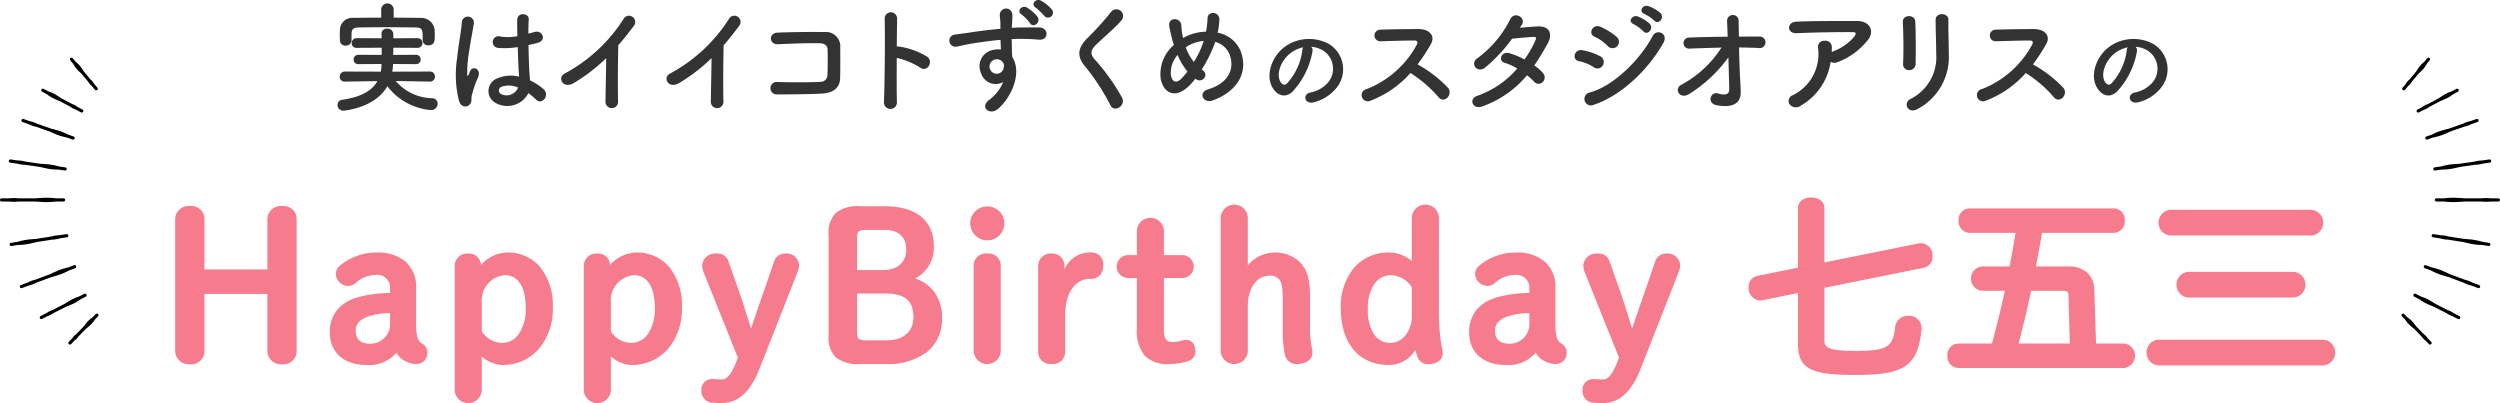 <svg xmlns="http://www.w3.org/2000/svg" width="345" height="55.627" viewBox="0 0 345 55.627"><g transform="translate(-12.088 -802.468)"><g transform="translate(36.546 830.001)"><path d="M40.428,843.235v8.122a1.528,1.528,0,0,1-1.707,1.57,1.573,1.573,0,0,1-1.762-1.57V833.24a1.573,1.573,0,0,1,1.762-1.57,1.528,1.528,0,0,1,1.707,1.57v7.187H49.68V833.24a1.573,1.573,0,0,1,1.762-1.57,1.528,1.528,0,0,1,1.707,1.57v18.117a1.528,1.528,0,0,1-1.707,1.57,1.573,1.573,0,0,1-1.762-1.57v-8.122Z" transform="translate(-36.959 -830.486)" fill="#f67b8c"/><path d="M51.442,853.211a1.852,1.852,0,0,1-2.046-1.854v-7.839H40.712v7.839a1.8,1.8,0,0,1-1.991,1.854,1.852,1.852,0,0,1-2.046-1.854V833.24a1.852,1.852,0,0,1,2.046-1.853,1.8,1.8,0,0,1,1.991,1.853v6.9H49.4v-6.9a1.852,1.852,0,0,1,2.046-1.853,1.8,1.8,0,0,1,1.991,1.853v18.117A1.8,1.8,0,0,1,51.442,853.211Zm-11.3-10.259h9.819v8.405a1.3,1.3,0,0,0,1.479,1.287,1.25,1.25,0,0,0,1.424-1.287V833.24a1.249,1.249,0,0,0-1.424-1.286c-.715,0-1.479.338-1.479,1.286v7.47H40.145v-7.47a1.249,1.249,0,0,0-1.424-1.286c-.715,0-1.479.338-1.479,1.286v18.117a1.3,1.3,0,0,0,1.479,1.287,1.25,1.25,0,0,0,1.424-1.287Z" transform="translate(-36.959 -830.486)" fill="#f67b8c"/><path d="M66.975,842.875a2.05,2.05,0,0,0-2.285-2.148,4.356,4.356,0,0,0-2.974,1.211,1.278,1.278,0,0,1-.771.3,1.454,1.454,0,0,1-1.459-1.377,1.194,1.194,0,0,1,.358-.826,7.532,7.532,0,0,1,4.956-1.845c3.277,0,5.2,1.6,5.2,4.654v5.01c0,1.9.33,2.452.964,2.865a1.039,1.039,0,0,1,.578.964,1.2,1.2,0,0,1-1.184,1.322,2.872,2.872,0,0,1-1.267-.275,2.6,2.6,0,0,1-1.459-1.542,4.592,4.592,0,0,1-4.185,1.954c-3.056,0-4.791-1.68-4.791-4.212,0-2.506,1.487-3.993,3.772-4.6a16.906,16.906,0,0,1,4.543-.551Zm0,3.111a10.058,10.058,0,0,0-3.5.523,2.326,2.326,0,0,0-1.817,2.175c0,1.267.661,2.093,2.313,2.093a2.977,2.977,0,0,0,3-3.084Z" transform="translate(-37.319 -830.594)" fill="#f67b8c"/><path d="M64.8,837.91a5.926,5.926,0,0,1,4.018,1.251,4.66,4.66,0,0,1,1.47,3.686v5.01c0,1.929.362,2.319.835,2.627a1.32,1.32,0,0,1,.707,1.2,1.474,1.474,0,0,1-1.467,1.605,3.176,3.176,0,0,1-1.393-.305,2.866,2.866,0,0,1-1.394-1.253,4.955,4.955,0,0,1-4.124,1.7c-3.13,0-5.075-1.722-5.075-4.5a4.736,4.736,0,0,1,1.1-3.2,5.6,5.6,0,0,1,2.885-1.675,16.729,16.729,0,0,1,4.332-.559v-.627a1.763,1.763,0,0,0-2-1.864,4.08,4.08,0,0,0-2.787,1.141l-.017.013a1.575,1.575,0,0,1-.941.36,1.726,1.726,0,0,1-1.743-1.66,1.471,1.471,0,0,1,.441-1.026A7.808,7.808,0,0,1,64.8,837.91Zm5.562,14.814a.915.915,0,0,0,.9-1.038c0-.331-.1-.494-.452-.728-.706-.46-1.09-1.092-1.09-3.1v-5.01c0-2.818-1.748-4.37-4.921-4.37a7.2,7.2,0,0,0-4.759,1.765.911.911,0,0,0-.272.623,1.167,1.167,0,0,0,1.176,1.093.976.976,0,0,0,.593-.24,4.611,4.611,0,0,1,3.152-1.274,2.322,2.322,0,0,1,2.569,2.431v1.192h-.283a16.486,16.486,0,0,0-4.47.541,4.28,4.28,0,0,0-3.562,4.324c0,2.46,1.685,3.928,4.508,3.928a4.335,4.335,0,0,0,3.954-1.835l.3-.427.191.487a2.31,2.31,0,0,0,1.318,1.39A2.6,2.6,0,0,0,70.361,852.724ZM66.975,845.7h.283v1.991a3.254,3.254,0,0,1-3.285,3.367A2.722,2.722,0,0,1,62,850.408a2.316,2.316,0,0,1-.622-1.724,2.584,2.584,0,0,1,2.005-2.442A10.5,10.5,0,0,1,66.975,845.7Zm-3,4.791a2.7,2.7,0,0,0,2.718-2.8v-1.422a9.3,9.3,0,0,0-3.118.5c-1.081.388-1.629,1.03-1.629,1.908C61.944,849.9,62.608,850.494,63.973,850.494Z" transform="translate(-37.319 -830.594)" fill="#f67b8c"/><path d="M76.187,839.736a1.438,1.438,0,0,1,1.57-1.4,1.382,1.382,0,0,1,1.487,1.4v.743a4.757,4.757,0,0,1,3.882-2.286c3.552,0,6.03,2.643,6.03,7.269,0,4.791-2.891,7.681-6.691,7.681a4.5,4.5,0,0,1-3.111-1.568v5.4a1.386,1.386,0,0,1-1.57,1.432c-.991,0-1.6-.523-1.6-1.432Zm3.167,9.114a3.66,3.66,0,0,0,3.084,1.817c2.01,0,3.552-1.872,3.552-5.094,0-3.194-1.267-4.819-3.139-4.819a3.732,3.732,0,0,0-3.5,4.02Z" transform="translate(-37.61 -830.594)" fill="#f67b8c"/><path d="M83.126,837.91a5.811,5.811,0,0,1,4.562,2,8.394,8.394,0,0,1,1.751,5.554,8.493,8.493,0,0,1-1.994,5.828,6.615,6.615,0,0,1-4.98,2.137,4.63,4.63,0,0,1-2.828-1.167v4.712a1.873,1.873,0,0,1-3.733,0V839.736a1.718,1.718,0,0,1,1.853-1.688,1.655,1.655,0,0,1,1.767,1.58A4.988,4.988,0,0,1,83.126,837.91Zm-.661,14.951c3.833,0,6.408-2.973,6.408-7.4,0-4.309-2.2-6.986-5.747-6.986a4.478,4.478,0,0,0-3.641,2.15l-.525.858v-1.749a1.1,1.1,0,0,0-1.2-1.121,1.159,1.159,0,0,0-1.286,1.121v17.237c0,1,.823,1.148,1.314,1.148.817,0,1.286-.419,1.286-1.148V850.8l.5.589A4.219,4.219,0,0,0,82.465,852.861Zm.385-12.39c2.143,0,3.422,1.907,3.422,5.1,0,3.216-1.541,5.377-3.835,5.377a3.962,3.962,0,0,1-3.328-1.957l-.039-.067v-4.153A4.024,4.024,0,0,1,82.85,840.471Zm-.413,9.913a2.781,2.781,0,0,0,2.3-1.223,6.068,6.068,0,0,0,.968-3.588c0-2.882-1.041-4.535-2.856-4.535a3.467,3.467,0,0,0-3.214,3.737v4A3.382,3.382,0,0,0,82.437,850.384Z" transform="translate(-37.61 -830.594)" fill="#f67b8c"/><path d="M94.3,839.736a1.438,1.438,0,0,1,1.57-1.4,1.382,1.382,0,0,1,1.487,1.4v.743a4.757,4.757,0,0,1,3.882-2.286c3.552,0,6.03,2.643,6.03,7.269,0,4.791-2.891,7.681-6.691,7.681a4.5,4.5,0,0,1-3.111-1.568v5.4A1.386,1.386,0,0,1,95.9,858.4c-.991,0-1.6-.523-1.6-1.432Zm3.167,9.114a3.66,3.66,0,0,0,3.084,1.817c2.01,0,3.552-1.872,3.552-5.094,0-3.194-1.267-4.819-3.139-4.819a3.732,3.732,0,0,0-3.5,4.02Z" transform="translate(-37.911 -830.594)" fill="#f67b8c"/><path d="M101.242,837.91a5.811,5.811,0,0,1,4.562,2,8.394,8.394,0,0,1,1.751,5.554,8.493,8.493,0,0,1-1.994,5.828,6.615,6.615,0,0,1-4.98,2.137,4.63,4.63,0,0,1-2.828-1.167v4.712a1.873,1.873,0,0,1-3.733,0V839.736a1.718,1.718,0,0,1,1.853-1.688,1.655,1.655,0,0,1,1.767,1.58A4.988,4.988,0,0,1,101.242,837.91Zm-.661,14.951c3.833,0,6.408-2.973,6.408-7.4,0-4.309-2.2-6.986-5.747-6.986a4.478,4.478,0,0,0-3.641,2.15l-.525.858v-1.749a1.1,1.1,0,0,0-1.2-1.121,1.159,1.159,0,0,0-1.286,1.121v17.237c0,1,.823,1.148,1.314,1.148.817,0,1.286-.419,1.286-1.148V850.8l.5.589A4.219,4.219,0,0,0,100.581,852.861Zm.385-12.39c2.143,0,3.422,1.907,3.422,5.1,0,3.216-1.541,5.377-3.835,5.377a3.962,3.962,0,0,1-3.328-1.957l-.039-.067v-4.153A4.024,4.024,0,0,1,100.967,840.471Zm-.413,9.913a2.781,2.781,0,0,0,2.3-1.223,6.068,6.068,0,0,0,.968-3.588c0-2.882-1.041-4.535-2.856-4.535a3.467,3.467,0,0,0-3.214,3.737v4A3.382,3.382,0,0,0,100.553,850.384Z" transform="translate(-37.911 -830.594)" fill="#f67b8c"/><path d="M111.153,840.7a2.844,2.844,0,0,1-.248-1.019c0-.771.743-1.349,1.735-1.349a1.3,1.3,0,0,1,1.377.991l1.377,3.882c.687,1.983,1.267,3.882,1.872,5.838h.193c.661-2.038,1.349-3.965,2.064-6.03l1.267-3.69a1.28,1.28,0,0,1,1.294-.991c.992,0,1.626.578,1.626,1.322a1.838,1.838,0,0,1-.138.716l-5.26,13.382c-1.293,3.3-2.863,4.653-5.093,4.653-.413,0-.854-.028-1.239-.056a1.326,1.326,0,0,1-1.185-1.458,1.173,1.173,0,0,1,1.185-1.239c.358,0,.743.055,1.267.055.854,0,1.541-.468,2.478-2.919l.138-.358Z" transform="translate(-38.185 -830.597)" fill="#f67b8c"/><path d="M112.64,838.051a1.578,1.578,0,0,1,1.645,1.183l1.376,3.88c.619,1.785,1.139,3.467,1.69,5.248l.016.053c.442-1.342.893-2.634,1.367-3.993.172-.494.346-.992.521-1.5l1.266-3.687a1.564,1.564,0,0,1,1.563-1.185,1.718,1.718,0,0,1,1.909,1.605,2.114,2.114,0,0,1-.154.812l0,.008-5.26,13.382c-1.308,3.342-2.96,4.833-5.357,4.833-.436,0-.9-.03-1.26-.057h-.014a1.612,1.612,0,0,1-1.433-1.74,1.463,1.463,0,0,1,1.468-1.523c.172,0,.347.012.532.024.214.014.457.031.734.031.615,0,1.247-.209,2.213-2.737l.1-.255-4.667-11.627a3.081,3.081,0,0,1-.268-1.124A1.815,1.815,0,0,1,112.64,838.051Zm5.025,11.278h-.608l-.248-.8c-.549-1.776-1.068-3.453-1.683-5.228l-1.378-3.886a1.02,1.02,0,0,0-1.108-.8c-.827,0-1.451.458-1.451,1.066a2.6,2.6,0,0,0,.228.913l4.75,11.833-.178.462c-.875,2.289-1.593,3.1-2.743,3.1-.3,0-.549-.017-.772-.032-.183-.012-.342-.023-.494-.023a.889.889,0,0,0-.9.956,1.037,1.037,0,0,0,.93,1.176c.347.026.8.055,1.211.055,2.158,0,3.6-1.338,4.829-4.473l5.259-13.379a1.545,1.545,0,0,0,.119-.616c0-.611-.552-1.038-1.342-1.038a1,1,0,0,0-1.024.794l0,.006-1.267,3.69c-.176.508-.35,1.006-.522,1.5-.536,1.538-1.043,2.991-1.541,4.526Z" transform="translate(-38.185 -830.597)" fill="#f67b8c"/><path d="M132.788,852.9c-3.194,0-4.13-1.074-4.13-3.717V835.415c0-2.643.964-3.717,4.13-3.717h3.3c4.378,0,6.526,1.983,6.526,5.287a4.548,4.548,0,0,1-3.111,4.461,5.1,5.1,0,0,1,4.24,5.452c0,3.69-2.7,6-7.407,6Zm3.167-12.391c2.065,0,3.414-1.212,3.414-3.085,0-1.982-1.212-3.028-3.3-3.028h-2.506c-1.267,0-1.542.358-1.542,1.459v4.653Zm.413,9.692c2.561,0,3.993-1.377,3.993-3.469,0-2.451-1.322-3.552-4.075-3.552h-4.268v5.562c0,1.1.275,1.459,1.542,1.459Z" transform="translate(-38.481 -830.486)" fill="#f67b8c"/><path d="M136.34,853.183h-3.552a4.886,4.886,0,0,1-3.458-.945,3.937,3.937,0,0,1-.956-3.056V835.415a3.92,3.92,0,0,1,.967-3.056,4.879,4.879,0,0,1,3.447-.944h3.3c4.391,0,6.809,1.978,6.809,5.57a4.947,4.947,0,0,1-.875,2.921,4.869,4.869,0,0,1-1.7,1.479,5.4,5.4,0,0,1,2.5,1.679,5.911,5.911,0,0,1,1.2,3.834,5.738,5.738,0,0,1-2.041,4.6A8.8,8.8,0,0,1,136.34,853.183Zm-3.552-21.2a4.4,4.4,0,0,0-3.058.79,3.428,3.428,0,0,0-.788,2.643v13.768c0,2.6.935,3.434,3.847,3.434h3.552c4.461,0,7.124-2.138,7.124-5.719a4.841,4.841,0,0,0-4.021-5.176l-.907-.21.87-.331a4.262,4.262,0,0,0,2.929-4.2,4.532,4.532,0,0,0-1.52-3.665,7.229,7.229,0,0,0-4.723-1.338Zm3.58,18.5h-2.809a1.936,1.936,0,0,1-1.446-.4,1.84,1.84,0,0,1-.379-1.343V842.9h4.551c2.933,0,4.359,1.255,4.359,3.835C140.644,849.047,139.005,850.485,136.368,850.485Zm-4.067-7.021v5.279c0,.939.148,1.176,1.258,1.176h2.809c2.323,0,3.709-1.191,3.709-3.186,0-2.26-1.169-3.269-3.792-3.269Zm3.654-2.671h-4.221v-4.937a1.84,1.84,0,0,1,.379-1.343,1.936,1.936,0,0,1,1.446-.4h2.506c2.28,0,3.588,1.207,3.588,3.311a3.2,3.2,0,0,1-1.026,2.455A3.905,3.905,0,0,1,135.955,840.793Zm-3.654-.567h3.654c1.9,0,3.131-1.1,3.131-2.8,0-2.268-1.643-2.744-3.021-2.744h-2.506c-1.11,0-1.258.236-1.258,1.176Z" transform="translate(-38.481 -830.486)" fill="#f67b8c"/><path d="M152.668,833.764a2.066,2.066,0,0,1-4.13,0,2.065,2.065,0,0,1,4.13,0Zm-3.662,5.893c0-.909.606-1.432,1.6-1.432a1.386,1.386,0,0,1,1.57,1.432v11.813a1.386,1.386,0,0,1-1.57,1.432c-.991,0-1.6-.523-1.6-1.432Z" transform="translate(-38.811 -830.487)" fill="#f67b8c"/><path d="M150.6,831.443a2.349,2.349,0,0,1,1.666.677,2.349,2.349,0,1,1-3.331,0A2.349,2.349,0,0,1,150.6,831.443Zm0,4.048a1.741,1.741,0,1,0-1.782-1.727A1.736,1.736,0,0,0,150.6,835.49Zm0,2.451a1.659,1.659,0,0,1,1.853,1.715v11.813a1.873,1.873,0,0,1-3.733,0V839.656A1.673,1.673,0,0,1,150.6,837.941Zm0,14.676c.817,0,1.286-.419,1.286-1.148V839.656c0-.73-.469-1.148-1.286-1.148-.491,0-1.314.149-1.314,1.148v11.813C149.29,852.468,150.113,852.617,150.6,852.617Z" transform="translate(-38.811 -830.487)" fill="#f67b8c"/><path d="M161.225,851.576a1.4,1.4,0,0,1-1.569,1.432c-.991,0-1.6-.523-1.6-1.432v-11.84a1.438,1.438,0,0,1,1.57-1.4,1.382,1.382,0,0,1,1.487,1.4v2.12c.633-2.423,1.927-3.662,3.8-3.662,1.156,0,1.542.551,1.542,1.542a1.373,1.373,0,0,1-1.542,1.514c-1.983,0-3.69,1.845-3.69,5.287Z" transform="translate(-38.969 -830.594)" fill="#f67b8c"/><path d="M159.655,853.291a1.673,1.673,0,0,1-1.881-1.715v-11.84a1.718,1.718,0,0,1,1.853-1.688,1.656,1.656,0,0,1,1.77,1.688v.521a3.772,3.772,0,0,1,3.516-2.346,1.6,1.6,0,0,1,1.825,1.826,1.649,1.649,0,0,1-1.825,1.8c-1.7,0-3.406,1.547-3.406,5v5.039A1.675,1.675,0,0,1,159.655,853.291Zm-.028-14.676a1.159,1.159,0,0,0-1.286,1.121v11.84c0,1,.823,1.148,1.314,1.148.805,0,1.286-.429,1.286-1.148v-5.039a6.761,6.761,0,0,1,1.159-4.105,3.493,3.493,0,0,1,2.814-1.465,1.094,1.094,0,0,0,1.259-1.231c0-.918-.341-1.259-1.259-1.259-1.741,0-2.927,1.161-3.526,3.451l-.558,2.134v-4.326A1.1,1.1,0,0,0,159.628,838.615Z" transform="translate(-38.969 -830.594)" fill="#f67b8c"/><path d="M175.038,848.6c0,1.349.578,1.872,1.487,1.872a4.148,4.148,0,0,0,1.019-.138,3.76,3.76,0,0,1,.881-.165c.523,0,.964.468.964,1.293a1.053,1.053,0,0,1-.717,1.047,7.958,7.958,0,0,1-2.587.413c-2.891,0-4.213-1.239-4.213-4.571v-7.3h-1.4a1.3,1.3,0,1,1,0-2.588h1.4v-3.717c0-.909.606-1.432,1.6-1.432a1.4,1.4,0,0,1,1.57,1.432v3.717h2.726a1.3,1.3,0,1,1,0,2.588h-2.726Z" transform="translate(-39.152 -830.513)" fill="#f67b8c"/><path d="M176.084,853.21a4.409,4.409,0,0,1-3.4-1.124,5.237,5.237,0,0,1-1.1-3.73v-7.013h-1.121a1.58,1.58,0,1,1,0-3.155h1.121v-3.434a1.873,1.873,0,0,1,3.733,0v3.434h2.443a1.58,1.58,0,1,1,0,3.155h-2.443V848.6c0,1.408.643,1.589,1.2,1.589a3.894,3.894,0,0,0,.953-.13l.132-.034a3.291,3.291,0,0,1,.815-.139c.6,0,1.247.493,1.247,1.577a1.336,1.336,0,0,1-.9,1.313A8.2,8.2,0,0,1,176.084,853.21Zm-5.617-14.456c-.705,0-1.093.359-1.093,1.011s.388,1.011,1.093,1.011h1.688v7.58c0,3.085,1.1,4.287,3.929,4.287a7.613,7.613,0,0,0,2.492-.4.766.766,0,0,0,.529-.78c0-.6-.273-1.01-.68-1.01a2.855,2.855,0,0,0-.674.122l-.138.035-.007,0a4.422,4.422,0,0,1-1.08.144c-.808,0-1.77-.374-1.77-2.156v-7.828h3.009a1.014,1.014,0,1,0,0-2.021h-3.009v-4c0-.719-.481-1.148-1.286-1.148-.491,0-1.314.149-1.314,1.148v4Z" transform="translate(-39.152 -830.513)" fill="#f67b8c"/><path d="M192.24,844.47c0-2.064-.219-2.725-.522-3.083a1.812,1.812,0,0,0-1.515-.688c-1.871,0-3.359,1.652-3.359,4.516v6.25a1.4,1.4,0,0,1-1.57,1.432c-.991,0-1.6-.523-1.6-1.432V832.906c0-.909.606-1.432,1.6-1.432a1.386,1.386,0,0,1,1.57,1.432v7.737a4.177,4.177,0,0,1,3.8-2.561,4.276,4.276,0,0,1,3.5,1.267c.909.991,1.294,2.12,1.294,4.681v4.158a12.826,12.826,0,0,0,.3,3.029,2.825,2.825,0,0,1,.028.468c0,.688-.716,1.212-1.79,1.212a1.3,1.3,0,0,1-1.432-.991,13.749,13.749,0,0,1-.3-3.442Z" transform="translate(-39.395 -830.483)" fill="#f67b8c"/><path d="M193.975,853.18a1.575,1.575,0,0,1-1.7-1.2v-.005a14.181,14.181,0,0,1-.313-3.516V844.47c0-2.081-.23-2.634-.455-2.9l0,0a1.529,1.529,0,0,0-1.3-.584c-1.84,0-3.076,1.7-3.076,4.232v6.25a1.873,1.873,0,0,1-3.733,0V832.906a1.873,1.873,0,0,1,3.733,0v6.659a4.962,4.962,0,0,1,7.22-.41c1.013,1.1,1.371,2.38,1.371,4.875v4.158a12.409,12.409,0,0,0,.293,2.953l0,.019a3,3,0,0,1,.033.524C196.048,852.551,195.176,853.18,193.975,853.18Zm-1.159-1.352a1.031,1.031,0,0,0,1.159.785c.873,0,1.506-.39,1.506-.928a2.837,2.837,0,0,0-.02-.4,13.579,13.579,0,0,1-.31-3.093V844.03c0-2.656-.429-3.627-1.22-4.489a4.009,4.009,0,0,0-3.288-1.175,3.879,3.879,0,0,0-3.535,2.379l-.548,1.436v-9.275c0-.73-.469-1.148-1.286-1.148-.491,0-1.314.149-1.314,1.148v18.559c0,1,.823,1.148,1.314,1.148.805,0,1.286-.429,1.286-1.148v-6.25a5.618,5.618,0,0,1,1.038-3.507,3.264,3.264,0,0,1,2.6-1.292,2.1,2.1,0,0,1,1.734.791c.353.418.587,1.135.587,3.264v3.994A13.737,13.737,0,0,0,192.816,851.828Z" transform="translate(-39.395 -830.483)" fill="#f67b8c"/><path d="M213.5,845.627a28.9,28.9,0,0,0,.385,5.177,3.846,3.846,0,0,1,.138.991c0,.688-.716,1.129-1.706,1.129a1.214,1.214,0,0,1-1.268-.964,12.32,12.32,0,0,1-.412-1.487,4.081,4.081,0,0,1-3.773,2.56c-3.826,0-6.333-2.725-6.333-7.489,0-4.874,2.781-7.462,6.417-7.462a4.609,4.609,0,0,1,3.386,1.6v-6.774c0-.909.606-1.432,1.6-1.432a1.386,1.386,0,0,1,1.569,1.432Zm-3.167-3.085a3.765,3.765,0,0,0-3.167-1.9c-1.955,0-3.469,1.707-3.469,4.9,0,3.387,1.377,5.011,3.415,5.011,1.68,0,3.221-1.6,3.221-4.048Z" transform="translate(-39.674 -830.483)" fill="#f67b8c"/><path d="M206.866,853.316c-4.081,0-6.617-2.978-6.617-7.772a8.341,8.341,0,0,1,1.919-5.75,6.283,6.283,0,0,1,4.781-2,4.885,4.885,0,0,1,3.1,1.189v-6.082a1.873,1.873,0,0,1,3.733,0v12.721a29.143,29.143,0,0,0,.379,5.116,4.088,4.088,0,0,1,.144,1.051c0,.832-.818,1.412-1.99,1.412a1.5,1.5,0,0,1-1.536-1.157c-.081-.242-.167-.509-.246-.795A4.252,4.252,0,0,1,206.866,853.316Zm.084-14.951c-3.783,0-6.133,2.751-6.133,7.179,0,4.512,2.262,7.205,6.05,7.205a3.812,3.812,0,0,0,3.516-2.395l.365-.8.17.858a11.993,11.993,0,0,0,.4,1.452.935.935,0,0,0,1,.77c.838,0,1.423-.348,1.423-.846a3.548,3.548,0,0,0-.129-.921l0-.019a29.658,29.658,0,0,1-.39-5.228V832.906c0-.73-.469-1.148-1.286-1.148-.491,0-1.314.149-1.314,1.148v7.56l-.5-.606A4.337,4.337,0,0,0,206.95,838.366Zm.165,12.473a3.2,3.2,0,0,1-2.7-1.353,6.692,6.692,0,0,1-1-3.942,6.317,6.317,0,0,1,1.059-3.819,3.316,3.316,0,0,1,2.694-1.366,4.024,4.024,0,0,1,3.413,2.042l.037.065v4.041a4.829,4.829,0,0,1-1.047,3.126A3.246,3.246,0,0,1,207.115,850.839Zm.054-9.913a2.726,2.726,0,0,0-2.242,1.14,5.768,5.768,0,0,0-.944,3.478,6.159,6.159,0,0,0,.89,3.61,2.675,2.675,0,0,0,4.266.114,4.264,4.264,0,0,0,.914-2.76v-3.889A3.493,3.493,0,0,0,207.169,840.927Z" transform="translate(-39.674 -830.483)" fill="#f67b8c"/><path d="M226.853,842.875a2.05,2.05,0,0,0-2.285-2.148,4.356,4.356,0,0,0-2.974,1.211,1.278,1.278,0,0,1-.771.3,1.454,1.454,0,0,1-1.459-1.377,1.194,1.194,0,0,1,.358-.826,7.532,7.532,0,0,1,4.956-1.845c3.277,0,5.2,1.6,5.2,4.654v5.01c0,1.9.33,2.452.964,2.865a1.039,1.039,0,0,1,.578.964,1.2,1.2,0,0,1-1.184,1.322,2.872,2.872,0,0,1-1.267-.275,2.6,2.6,0,0,1-1.459-1.542,4.592,4.592,0,0,1-4.185,1.954c-3.056,0-4.791-1.68-4.791-4.212,0-2.506,1.487-3.993,3.772-4.6a16.906,16.906,0,0,1,4.543-.551Zm0,3.111a10.058,10.058,0,0,0-3.5.523,2.325,2.325,0,0,0-1.817,2.175c0,1.267.661,2.093,2.313,2.093a2.977,2.977,0,0,0,3-3.084Z" transform="translate(-39.973 -830.594)" fill="#f67b8c"/><path d="M224.677,837.91a5.926,5.926,0,0,1,4.018,1.251,4.66,4.66,0,0,1,1.47,3.686v5.01c0,1.929.362,2.319.835,2.627a1.32,1.32,0,0,1,.707,1.2,1.474,1.474,0,0,1-1.467,1.605,3.176,3.176,0,0,1-1.393-.305,2.866,2.866,0,0,1-1.394-1.253,4.955,4.955,0,0,1-4.124,1.7c-3.13,0-5.075-1.722-5.075-4.5a4.736,4.736,0,0,1,1.1-3.2,5.6,5.6,0,0,1,2.885-1.675,16.729,16.729,0,0,1,4.332-.559v-.627a1.763,1.763,0,0,0-2-1.864,4.08,4.08,0,0,0-2.787,1.141l-.017.013a1.574,1.574,0,0,1-.941.36,1.726,1.726,0,0,1-1.743-1.66,1.471,1.471,0,0,1,.441-1.026A7.808,7.808,0,0,1,224.677,837.91Zm5.562,14.814a.915.915,0,0,0,.9-1.038c0-.331-.1-.494-.452-.728-.706-.46-1.09-1.092-1.09-3.1v-5.01c0-2.818-1.748-4.37-4.921-4.37a7.2,7.2,0,0,0-4.759,1.765.911.911,0,0,0-.272.623,1.167,1.167,0,0,0,1.176,1.093.976.976,0,0,0,.593-.24,4.611,4.611,0,0,1,3.152-1.274,2.322,2.322,0,0,1,2.569,2.431v1.192h-.283a16.486,16.486,0,0,0-4.47.541,4.28,4.28,0,0,0-3.562,4.324c0,2.46,1.685,3.928,4.508,3.928a4.335,4.335,0,0,0,3.954-1.835l.3-.427.191.487a2.31,2.31,0,0,0,1.319,1.39A2.6,2.6,0,0,0,230.239,852.724Zm-3.387-7.022h.283v1.991a3.254,3.254,0,0,1-3.285,3.367,2.722,2.722,0,0,1-1.975-.653,2.316,2.316,0,0,1-.622-1.724,2.584,2.584,0,0,1,2.005-2.442A10.5,10.5,0,0,1,226.853,845.7Zm-3,4.791a2.7,2.7,0,0,0,2.718-2.8v-1.422a9.3,9.3,0,0,0-3.118.5c-1.081.388-1.629,1.03-1.629,1.908C221.822,849.9,222.486,850.494,223.851,850.494Z" transform="translate(-39.973 -830.594)" fill="#f67b8c"/><path d="M234.8,840.7a2.844,2.844,0,0,1-.248-1.019c0-.771.743-1.349,1.735-1.349a1.3,1.3,0,0,1,1.377.991l1.377,3.882c.688,1.983,1.267,3.882,1.872,5.838h.193c.661-2.038,1.349-3.965,2.064-6.03l1.267-3.69a1.28,1.28,0,0,1,1.294-.991c.992,0,1.626.578,1.626,1.322a1.838,1.838,0,0,1-.138.716l-5.26,13.382c-1.293,3.3-2.863,4.653-5.093,4.653-.413,0-.854-.028-1.239-.056a1.325,1.325,0,0,1-1.184-1.458,1.172,1.172,0,0,1,1.184-1.239c.358,0,.743.055,1.267.055.854,0,1.541-.468,2.478-2.919l.138-.358Z" transform="translate(-40.237 -830.597)" fill="#f67b8c"/><path d="M236.286,838.051a1.578,1.578,0,0,1,1.645,1.182l1.376,3.88c.615,1.771,1.131,3.439,1.677,5.206l.029.095c.442-1.342.893-2.633,1.366-3.991.172-.494.346-.993.522-1.5l1.265-3.686a1.564,1.564,0,0,1,1.563-1.185,1.718,1.718,0,0,1,1.909,1.605,2.115,2.115,0,0,1-.154.812l0,.008-5.26,13.382c-1.308,3.342-2.96,4.833-5.357,4.833-.436,0-.9-.03-1.26-.057h-.014a1.612,1.612,0,0,1-1.432-1.74,1.463,1.463,0,0,1,1.467-1.523c.172,0,.347.012.532.024.214.014.457.031.734.031.615,0,1.247-.209,2.213-2.737l.1-.255-4.667-11.627a3.081,3.081,0,0,1-.268-1.124A1.815,1.815,0,0,1,236.286,838.051Zm5.025,11.278H240.7l-.261-.843c-.545-1.762-1.059-3.425-1.67-5.185l-1.378-3.886a1.02,1.02,0,0,0-1.108-.8c-.827,0-1.451.458-1.451,1.066a2.6,2.6,0,0,0,.228.913l4.75,11.833-.178.462c-.875,2.289-1.593,3.1-2.743,3.1-.3,0-.549-.017-.772-.032-.183-.012-.342-.023-.494-.023a.889.889,0,0,0-.9.956,1.037,1.037,0,0,0,.929,1.176c.347.026.8.055,1.211.055,2.158,0,3.6-1.338,4.829-4.473l5.259-13.379a1.545,1.545,0,0,0,.119-.616c0-.611-.552-1.038-1.342-1.038a1,1,0,0,0-1.024.794l0,.006-1.267,3.69c-.176.508-.35,1.007-.522,1.5-.536,1.537-1.043,2.99-1.54,4.524Z" transform="translate(-40.237 -830.597)" fill="#f67b8c"/><path d="M259.278,844.1a.761.761,0,0,1-.248.028,1.423,1.423,0,0,1-1.267-1.542,1.243,1.243,0,0,1,.964-1.294l5.837-1.184V831.65c0-.8.771-1.184,1.57-1.184.743,0,1.514.385,1.514,1.156V839.5L281,836.8a.937.937,0,0,1,.275-.028,1.418,1.418,0,0,1,1.294,1.514,1.248,1.248,0,0,1-1.018,1.322l-13.906,2.809V849.8c0,1.267.551,1.845,4.571,1.845,4.488,0,5.4-.606,5.755-3.5a1.472,1.472,0,0,1,1.542-1.349,1.432,1.432,0,0,1,1.542,1.349v.165c-.523,4.9-2.093,6.085-8.866,6.085-6.581,0-7.627-1.019-7.627-4.268v-7.1Z" transform="translate(-40.625 -830.466)" fill="#f67b8c"/><path d="M272.192,854.677c-3.451,0-5.314-.277-6.429-.957-1.23-.75-1.482-1.979-1.482-3.594v-6.757l-4.932,1a1.052,1.052,0,0,1-.319.036,1.7,1.7,0,0,1-1.55-1.825,1.515,1.515,0,0,1,1.189-1.572l5.612-1.138V831.65c0-.864.762-1.467,1.853-1.467.893,0,1.8.495,1.8,1.44v7.529l13-2.627a1.215,1.215,0,0,1,.346-.036,1.688,1.688,0,0,1,1.578,1.8,1.523,1.523,0,0,1-1.248,1.6l-13.676,2.762V849.8c0,.968.207,1.561,4.287,1.561,4.573,0,5.153-.657,5.474-3.248a1.748,1.748,0,0,1,1.823-1.6,1.707,1.707,0,0,1,1.825,1.633l0,.2c-.245,2.3-.715,4.042-2.209,5.083C277.851,854.314,275.841,854.677,272.192,854.677Zm-7.344-12v7.451c0,2.892.633,3.984,7.344,3.984,6.541,0,8.069-1.033,8.583-5.817v-.15a1.156,1.156,0,0,0-1.259-1.066,1.192,1.192,0,0,0-1.26,1.1c-.382,3.082-1.453,3.747-6.036,3.747a10.168,10.168,0,0,1-3.914-.475,1.612,1.612,0,0,1-.94-1.654v-7.611L281.5,839.33a.98.98,0,0,0,.79-1.044,1.146,1.146,0,0,0-1.011-1.231.836.836,0,0,0-.186.013l-.034.009-13.694,2.767v-8.222c0-.641-.736-.873-1.231-.873-.478,0-1.286.19-1.286.9v8.685l-6.065,1.23a.965.965,0,0,0-.737,1.016c0,.619.368,1.258.983,1.258a.553.553,0,0,0,.158-.013l.033-.009Z" transform="translate(-40.625 -830.466)" fill="#f67b8c"/><path d="M290.086,842.8a1.409,1.409,0,0,1,0-2.781h4.1c.329-1.735.66-3.469.908-5.2h-6.69a1.285,1.285,0,0,1-1.212-1.4,1.27,1.27,0,0,1,1.212-1.4h19.935a1.254,1.254,0,0,1,1.212,1.4,1.268,1.268,0,0,1-1.212,1.4h-10.16c-.275,1.735-.606,3.469-.936,5.2h4.846c2.12,0,3.222,1.129,3.277,3.029l.248,7.6h4.157a1.254,1.254,0,0,1,1.213,1.4,1.268,1.268,0,0,1-1.213,1.4H286.864a1.285,1.285,0,0,1-1.211-1.4,1.27,1.27,0,0,1,1.211-1.4h4.874c.689-2.588,1.378-5.2,1.9-7.848Zm6.607,0c-.55,2.643-1.184,5.259-1.871,7.848h7.736l-.192-6.939c-.027-.661-.275-.909-1.294-.909Z" transform="translate(-41.088 -830.492)" fill="#f67b8c"/><path d="M309.773,853.739H286.864a1.572,1.572,0,0,1-1.494-1.688,1.554,1.554,0,0,1,1.494-1.688h4.656c.684-2.57,1.291-4.913,1.773-7.281h-3.206a1.689,1.689,0,0,1,0-3.348h3.868c.289-1.523.585-3.091.815-4.637h-6.362a1.573,1.573,0,0,1-1.495-1.688,1.555,1.555,0,0,1,1.495-1.688h19.935a1.53,1.53,0,0,1,1.5,1.688,1.555,1.555,0,0,1-1.5,1.688h-9.919c-.25,1.549-.545,3.114-.835,4.637h4.5a3.653,3.653,0,0,1,2.608.88,3.339,3.339,0,0,1,.952,2.424l.239,7.325h3.882a1.7,1.7,0,0,1,0,3.375Zm-22.909-2.809c-.64,0-.927.563-.927,1.121,0,.451.247,1.121.927,1.121h22.909c.733,0,.929-.7.929-1.121,0-.517-.243-1.121-.929-1.121h-4.431l-.257-7.874c-.052-1.8-1.087-2.755-2.993-2.755H296.9l.064-.336c.324-1.7.66-3.463.935-5.2l.038-.239h10.4c.733,0,.928-.7.928-1.121,0-.517-.243-1.121-.928-1.121H288.406c-.641,0-.928.563-.928,1.121,0,.451.247,1.121.928,1.121h7.017l-.046.324c-.246,1.721-.578,3.468-.9,5.158l-.055.29h-4.337c-.711,0-.9.687-.9,1.093,0,.517.236,1.121.9,1.121h3.9l-.067.339c-.508,2.565-1.163,5.08-1.905,7.865l-.056.211Zm15.986,0h-8.4l.095-.356c.741-2.792,1.352-5.354,1.868-7.832l.047-.226h4.61c.943,0,1.536.2,1.577,1.18Zm-7.66-.567h7.077l-.184-6.648c-.017-.407-.026-.633-1.011-.633h-4.149C296.439,845.4,295.87,847.784,295.19,850.364Z" transform="translate(-41.088 -830.492)" fill="#f67b8c"/><path d="M337.772,850.127a1.5,1.5,0,0,1,0,2.974H314.863a1.506,1.506,0,0,1,0-2.974ZM336.12,832.2a1.5,1.5,0,0,1,0,2.974h-19.6a1.506,1.506,0,0,1,0-2.974Zm-2.451,8.563a1.5,1.5,0,0,1,0,2.974H318.993a1.506,1.506,0,0,1,0-2.974Z" transform="translate(-41.551 -830.495)" fill="#f67b8c"/><path d="M337.772,853.385H314.863a1.786,1.786,0,0,1,0-3.541h22.909a1.782,1.782,0,0,1,0,3.541Zm-22.909-2.974c-.775,0-.982.757-.982,1.2s.207,1.2.982,1.2h22.909a1.222,1.222,0,0,0,0-2.407Zm18.806-6.388H318.993a1.786,1.786,0,0,1,0-3.541h14.676a1.782,1.782,0,0,1,0,3.541Zm-14.676-2.974c-.776,0-.983.757-.983,1.2s.207,1.2.983,1.2h14.676a1.222,1.222,0,0,0,0-2.407Zm17.127-5.59h-19.6a1.786,1.786,0,0,1,0-3.541h19.6a1.782,1.782,0,0,1,0,3.541Zm-19.6-2.974c-.776,0-.983.756-.983,1.2s.207,1.2.983,1.2h19.6a1.222,1.222,0,0,0,0-2.407Z" transform="translate(-41.551 -830.495)" fill="#f67b8c"/></g><g transform="translate(58.67 802.468)"><g transform="translate(0)"><path d="M72.194,813.736l-4.709-.083a6.8,6.8,0,0,0,5.006,2.38.744.744,0,0,1,.776.743.894.894,0,0,1-.924.892,8.474,8.474,0,0,1-6.013-3.288c-1.751,3.057-6.047,3.371-6.064,3.371a.775.775,0,0,1-.809-.794.693.693,0,0,1,.627-.71c2.677-.38,4.164-1.3,4.874-2.577l-4.494.066h-.016a.655.655,0,0,1-.694-.678.694.694,0,0,1,.71-.71l4.957.016a5.6,5.6,0,0,0,.1-1.057l-3.172.018a.621.621,0,0,1-.678-.628.646.646,0,0,1,.678-.661l3.188.017c0-.33.017-.661.017-.991l-3.436.017a.644.644,0,0,1-.711-.645.681.681,0,0,1,.711-.693l3.419.017c0-.215,0-.431-.016-.644v-.034a.69.69,0,0,1,.776-.643.765.765,0,0,1,.843.661c.017.214.017.43.017.661l3.353-.017a.669.669,0,1,1,0,1.338l-3.353-.017c0,.33-.017.678-.033.991l3.156-.017a.624.624,0,0,1,.644.645.615.615,0,0,1-.644.644l-3.172-.018a7.078,7.078,0,0,1-.1,1.057l5.188-.016a.671.671,0,0,1,.693.71.659.659,0,0,1-.678.678Zm-4.99-8.822c1.289,0,2.561.017,3.817.032a1.848,1.848,0,0,1,1.834,1.67c.016.248.016.544.016.826,0,.594,0,1.288-.875,1.288a.722.722,0,0,1-.794-.694V808c0-1.553-.016-1.7-1.04-1.736-1.3-.016-2.825-.032-4.3-.032-1.206,0-2.379.017-3.387.032-.909.018-1.04.249-1.091.859v.942a.749.749,0,0,1-.809.71.739.739,0,0,1-.793-.743c0-.214-.017-.462-.017-.711s.017-.528.017-.792a1.72,1.72,0,0,1,1.9-1.587c1.255-.016,2.527-.032,3.8-.032v-1.173a.862.862,0,0,1,1.718,0Z" transform="translate(-59.456 -802.476)" fill="#333"/><path d="M76.484,816.4a14.96,14.96,0,0,1-.265-5.8c.215-2,.578-3.85.661-4.924a.837.837,0,1,1,1.669.032c-.115.744-.4,2.181-.612,3.586a18.45,18.45,0,0,0-.314,3.454c.033.3.05.346.215.016.049-.1.165-.4.2-.479.381-.794,1.635-.231,1.04,1.008a10.067,10.067,0,0,0-.511,1.305c-.132.413-.231.776-.3,1.04-.133.463.083.925-.331,1.323S76.765,817.3,76.484,816.4Zm5.138.347a1.87,1.87,0,0,1,.248-3.469,4.7,4.7,0,0,1,2.908-.2c0-.263-.033-.511-.05-.825-.049-.679-.083-1.95-.132-3.255a11.371,11.371,0,0,1-2.709.115.808.808,0,1,1,.33-1.569,6.928,6.928,0,0,0,2.329-.05c-.016-.925-.032-1.767-.016-2.281.032-1.073,1.652-.924,1.586-.033-.033.463-.05,1.156-.05,1.966.281-.083.578-.148.843-.231,1.074-.33,1.784,1.173.363,1.52-.4.1-.793.2-1.189.28.017,1.288.066,2.577.1,3.387.017.413.083.959.1,1.487a7.883,7.883,0,0,1,1.866,1.207c.942.859-.231,2.3-1.057,1.421a7.52,7.52,0,0,0-1.025-.86A3.281,3.281,0,0,1,81.622,816.752Zm3.006-2.164a2.984,2.984,0,0,0-2.28-.1.552.552,0,0,0-.1.975,1.714,1.714,0,0,0,2.4-.875Z" transform="translate(-59.732 -802.501)" fill="#333"/><path d="M92.606,813.948c-1.52.924-2.379-.761-1.256-1.307a21.946,21.946,0,0,0,8.063-7.466.86.86,0,1,1,1.47.874c-.743.992-1.454,1.884-2.164,2.71-.05,1.685-.083,6.013-.033,7.666a.874.874,0,1,1-1.735.05c.017-1.323.083-4.015.1-5.949A24.166,24.166,0,0,1,92.606,813.948Z" transform="translate(-59.977 -802.505)" fill="#333"/><path d="M107.389,813.948c-1.519.924-2.379-.761-1.255-1.307a21.936,21.936,0,0,0,8.062-7.466.86.86,0,1,1,1.47.874c-.742.992-1.453,1.884-2.163,2.71-.05,1.685-.083,6.013-.033,7.666a.874.874,0,1,1-1.735.05c.017-1.323.083-4.015.1-5.949A24.141,24.141,0,0,1,107.389,813.948Z" transform="translate(-60.222 -802.505)" fill="#333"/><path d="M127.308,815.455c-1.751.1-4.477.115-6.179.115a.861.861,0,1,1-.017-1.718c1.768.066,4.774.066,6-.017a.94.94,0,0,0,.958-.925c.049-.991.049-2.677.017-3.535-.017-.546-.413-.842-1.04-.859-1.454-.049-4.064.05-5.782.133-1.289.066-1.355-1.553-.083-1.6,1.816-.083,4.79-.115,6.443-.083a1.984,1.984,0,0,1,2.214,2.114c0,1.009.017,2.759-.017,4.23C129.786,814.893,128.564,815.389,127.308,815.455Z" transform="translate(-60.464 -802.543)" fill="#333"/><path d="M137.915,816.482a.9.9,0,1,1-1.784.067c.116-2.677.165-9.153.1-11.532a.86.86,0,0,1,1.719.017c-.017.809-.033,2.247-.05,3.866a1.691,1.691,0,0,1,.281.017,10.225,10.225,0,0,1,3.965,1.437c.859.727-.083,2.164-1.024,1.471a10.236,10.236,0,0,0-3.223-1.338C137.882,812.765,137.882,815.144,137.915,816.482Z" transform="translate(-60.729 -802.497)" fill="#333"/><path d="M149.682,812.556A2.282,2.282,0,0,1,151,809.449a3.28,3.28,0,0,1,1.421-.148c-.017-.364-.033-.859-.05-1.338-1.388.132-2.758.33-3.618.462-1.19.182-1.966.4-2.461.48a.841.841,0,1,1-.132-1.67c.661-.115,1.734-.23,2.428-.346.826-.132,2.313-.314,3.767-.445v-.3c.016-1.025-.083-1.09-.083-1.619a.868.868,0,0,1,1.735-.049c.016.379-.033,1.14-.067,1.585,0,.083-.016.165-.016.248.479-.032.909-.05,1.272-.05.809,0,1.388-.016,2.512,0,1.388.033,1.322,1.785,0,1.686-1.173-.1-1.57-.1-2.594-.115-.38,0-.776.017-1.206.032.017.529.032,1.042.032,1.52,0,.231.033.578.05.941,1.47,2.314-.281,5.816-2.033,7.22-1.106.875-2.544-.3-1.106-1.322a5.865,5.865,0,0,0,1.883-2.429A2.11,2.11,0,0,1,149.682,812.556Zm2.776-1.735a1.077,1.077,0,0,0-1.058-.066,1.012,1.012,0,0,0-.479,1.255.982.982,0,0,0,1.9-.28.744.744,0,0,0-.1-.628A2.152,2.152,0,0,0,152.458,810.821Zm3.981-5.155a5.633,5.633,0,0,0-1.156-1.189c-.76-.5.033-1.372.743-.959a5.541,5.541,0,0,1,1.454,1.271C157.993,805.583,156.869,806.393,156.439,805.666Zm2.016-.959a9.993,9.993,0,0,0-1.207-1.172c-.776-.463-.016-1.355.711-.975a5.5,5.5,0,0,1,1.5,1.222A.684.684,0,0,1,158.455,804.707Z" transform="translate(-60.881 -802.468)" fill="#333"/><path d="M167.844,817.021a30.493,30.493,0,0,0-3.5-5.369c-1.091-1.272-1.091-2.446.2-3.783a40.487,40.487,0,0,0,3.386-3.734.925.925,0,1,1,1.471,1.123c-.826,1.008-2.577,2.446-3.6,3.47-.71.709-.743,1.2-.2,1.883A28.51,28.51,0,0,1,169.463,816C169.974,817.1,168.373,818.078,167.844,817.021Z" transform="translate(-61.184 -802.49)" fill="#333"/><path d="M179.1,814.122c-1.949,2.1-3.684,1.372-4.129-.711a5.29,5.29,0,0,1,1.816-4.708c-.115-.346-.231-.71-.314-1.073-.083-.33-.248-1.091-.314-1.438-.281-1.372,1.586-1.354,1.652-.182a11.863,11.863,0,0,0,.165,1.372,3.013,3.013,0,0,0,.083.363,3.476,3.476,0,0,1,.33-.182,6.791,6.791,0,0,1,2.825-.693,10.171,10.171,0,0,0,.214-1.784c-.017-1.158,1.7-1.025,1.636.181a11.286,11.286,0,0,1-.232,1.75,4.209,4.209,0,0,1,3.321,2.991c.859,3.057-1.173,5.337-4.031,6.361-1.256.463-2.065-1.106-.628-1.535,2.875-.876,3.52-2.776,3.123-4.346a2.914,2.914,0,0,0-2.132-2.214c-.049.149-.1.314-.165.479a18.688,18.688,0,0,1-1.685,3.338c.066.048.132.115.214.165a.708.708,0,0,1,.116,1.024.792.792,0,0,1-1.091.165c-.049-.033-.083-.049-.132-.083C179.531,813.643,179.316,813.891,179.1,814.122Zm-1.8-4.032a3.643,3.643,0,0,0-.925,2.776c.248,1.288,1.025.925,1.488.446a10.252,10.252,0,0,0,.793-.942A9.153,9.153,0,0,1,177.3,810.09Zm1.6-1.353a2.963,2.963,0,0,0-.48.3,7.28,7.28,0,0,0,1.124,2.016,13.209,13.209,0,0,0,1.289-2.677c.016-.066.049-.148.065-.231A5.3,5.3,0,0,0,178.9,808.737Z" transform="translate(-61.372 -802.499)" fill="#333"/><path d="M196.168,809.649a10.847,10.847,0,0,1-2.782,5.579c-1.061.978-2.218.441-2.824-.743-.867-1.709.055-4.271,1.9-5.552a5.757,5.757,0,0,1,5.951-.317,4.077,4.077,0,0,1,1.281,5.786,5.759,5.759,0,0,1-3.36,2.273c-1.213.317-1.639-1.075-.455-1.35a4.272,4.272,0,0,0,2.563-1.543,2.973,2.973,0,0,0-.758-4.215,3.576,3.576,0,0,0-1.708-.552A.69.69,0,0,1,196.168,809.649Zm-3.057.262c-1.281.992-1.971,2.823-1.391,3.885.207.4.564.606.909.3a8.269,8.269,0,0,0,2.135-4.587,1,1,0,0,1,.124-.427A4.563,4.563,0,0,0,193.11,809.911Z" transform="translate(-61.627 -802.559)" fill="#333"/><path d="M204.4,816.423a.852.852,0,1,1-.528-1.6,13.429,13.429,0,0,0,6.922-6.146c.149-.28.083-.545-.281-.545-1.04-.017-3.32.066-4.774.1a.8.8,0,0,1,0-1.6c1.207-.049,3.635-.083,5.3-.083,1.487,0,2.33.942,1.686,2.066a26.679,26.679,0,0,1-1.834,2.808,17.189,17.189,0,0,1,4.23,3.271c.661.926-.579,2.214-1.355,1.24a17.165,17.165,0,0,0-3.866-3.321A13.962,13.962,0,0,1,204.4,816.423Z" transform="translate(-61.842 -802.536)" fill="#333"/><path d="M220.086,817.184c-1.322.512-1.967-1.04-.711-1.454a12.86,12.86,0,0,0,5.519-3.766,7.292,7.292,0,0,0-1.736-.794c-.924-.248-.5-1.651.662-1.321a10.843,10.843,0,0,1,2.081.859,16.234,16.234,0,0,0,1.389-2.363c.314-.678.248-.76-.182-.743-.661.017-2.363.182-2.925.248a21.5,21.5,0,0,1-3.783,4.031c-1.107.759-2.082-.678-.958-1.372a14.989,14.989,0,0,0,4.411-5.2c.578-1.4,2.28-.379,1.7.578-.083.133-.181.281-.3.446.809-.066,1.718-.148,2.512-.181,1.7-.05,2,1.14,1.354,2.312-.611,1.107-1.222,2.131-1.867,3.073a6.224,6.224,0,0,1,1.189,1.041.894.894,0,0,1-.032,1.255.794.794,0,0,1-1.173-.048,9.287,9.287,0,0,0-.991-.893A14.217,14.217,0,0,1,220.086,817.184Z" transform="translate(-62.1 -802.504)" fill="#333"/><path d="M235.687,811.759a5.779,5.779,0,0,0-2.048-.842c-.99-.165-.678-1.736.529-1.5a8.372,8.372,0,0,1,2.412.825.893.893,0,0,1,.38,1.239A.855.855,0,0,1,235.687,811.759Zm0,5.188a.9.9,0,1,1-.545-1.7c3.288-.892,6.956-4.527,8.69-7.814.545-1.025,2.2-.348,1.47.958C243.189,812.172,239.438,815.707,235.687,816.947Zm1.917-8.129a5.767,5.767,0,0,0-1.8-1.273c-.941-.38-.281-1.851.843-1.355a9.042,9.042,0,0,1,2.2,1.372.886.886,0,1,1-1.239,1.256Zm3.585-3.007c-.843-.346-.182-1.338.578-1.057a5.114,5.114,0,0,1,1.635.991c.644.694-.314,1.7-.859,1.057A5.9,5.9,0,0,0,241.19,805.811Zm1.5-1.4c-.843-.331-.248-1.339.529-1.091a5.3,5.3,0,0,1,1.668.942c.661.661-.265,1.7-.826,1.074A6.036,6.036,0,0,0,242.693,804.408Z" transform="translate(-62.338 -802.482)" fill="#333"/><path d="M256.167,813.927c.032.512.032.794.049,1.24.032,1.272-.678,2.312-3.271,1.867-1.5-.265-.893-1.967.148-1.636.677.215,1.553.314,1.536-.561-.017-.975-.066-2.695-.115-4.428a19.135,19.135,0,0,1-5.369,5.039c-1.372.875-2.181-.694-1.14-1.239a14.951,14.951,0,0,0,5.55-5.138c-1.47.033-2.94.083-4.328.132a.768.768,0,1,1-.049-1.519c1.651-.066,3.452-.1,5.237-.116-.032-.941-.066-1.735-.083-2.163a.8.8,0,1,1,1.6-.066c0,.461.016,1.272.032,2.214.942,0,1.867-.017,2.743,0a.8.8,0,1,1-.049,1.569c-.859-.032-1.768-.066-2.677-.066C256.019,810.789,256.085,812.688,256.167,813.927Z" transform="translate(-62.578 -802.502)" fill="#333"/><path d="M264.784,817.081a1.122,1.122,0,0,1-1.553-.148.847.847,0,0,1,.446-1.289,6.313,6.313,0,0,0,3.469-6.492.846.846,0,0,1,.909-1.008.88.88,0,0,1,.991.942c0,.2,0,.413-.017.612.05-.017.083-.049.133-.067a7.184,7.184,0,0,0,3.006-2.081c.248-.348.248-.6-.182-.6-1.85-.016-5.452.034-7.764.149-1.454.066-1.372-1.519-.133-1.585,2.4-.117,6-.1,8.476-.1,1.718,0,2.511,1.437,1.354,2.742a9.6,9.6,0,0,1-4.1,2.94,1.068,1.068,0,0,1-.942-.049A8.326,8.326,0,0,1,264.784,817.081Z" transform="translate(-62.836 -802.517)" fill="#333"/><path d="M280,812.176a.811.811,0,0,1-.859-.844c.1-1.635.049-4.23-.033-5.8-.049-1.024,1.653-1.106,1.718-.067.083,1.488.083,4.312.05,5.849A.854.854,0,0,1,280,812.176Zm.132,4a6.44,6.44,0,0,0,3.585-6.294c0-1.289-.083-3.338-.083-4.644,0-1.074,1.785-1.007,1.768,0-.032,1.405.05,3.256.05,4.626a8.131,8.131,0,0,1-4.28,7.667C279.821,818.3,279.094,816.751,280.135,816.173Z" transform="translate(-63.102 -802.501)" fill="#333"/><path d="M290.749,816.423a.853.853,0,1,1-.529-1.6,13.429,13.429,0,0,0,6.922-6.146c.148-.28.083-.545-.281-.545-1.04-.017-3.32.066-4.774.1a.8.8,0,0,1,0-1.6c1.207-.049,3.635-.083,5.3-.083,1.487,0,2.33.942,1.686,2.066a26.376,26.376,0,0,1-1.834,2.808,17.19,17.19,0,0,1,4.23,3.271c.661.926-.579,2.214-1.355,1.24a17.166,17.166,0,0,0-3.866-3.321A13.973,13.973,0,0,1,290.749,816.423Z" transform="translate(-63.275 -802.536)" fill="#333"/><path d="M311.864,809.649a10.849,10.849,0,0,1-2.783,5.579c-1.06.978-2.218.441-2.823-.743-.868-1.709.055-4.271,1.9-5.552a5.757,5.757,0,0,1,5.951-.317,4.078,4.078,0,0,1,1.281,5.786,5.758,5.758,0,0,1-3.361,2.273c-1.213.317-1.639-1.075-.454-1.35a4.269,4.269,0,0,0,2.562-1.543,2.972,2.972,0,0,0-.757-4.215,3.579,3.579,0,0,0-1.708-.552A.69.69,0,0,1,311.864,809.649Zm-3.058.262c-1.28.992-1.97,2.823-1.392,3.885.207.4.565.606.91.3a8.269,8.269,0,0,0,2.135-4.587.974.974,0,0,1,.124-.427A4.573,4.573,0,0,0,308.805,809.911Z" transform="translate(-63.548 -802.559)" fill="#333"/></g></g><g transform="translate(12.088 810.438)"><path d="M12.306,830.742h1.042c.092.009.193.019.3.025.2,0,.417.019.646,0a2.557,2.557,0,0,0,.279-.03h2.474c.112.014.224.027.337.034.264.011.521.027.773.041a9.625,9.625,0,0,0,1.37-.041c.1-.008.186-.023.277-.034H20.86a.219.219,0,0,0,0-.439H19.8c-.092-.012-.176-.024-.278-.034a9.747,9.747,0,0,0-1.37-.042l-.771.042c-.11.005-.223.02-.335.034H14.564c-.092-.014-.184-.027-.273-.031-.23-.013-.446,0-.647.008-.1,0-.2.014-.291.024H12.308a.219.219,0,1,0,0,.439Z" transform="translate(-12.088 -810.898)"/><path d="M14.884,836.811a8.612,8.612,0,0,0,1.234-.152l.687-.153c.1-.022.2-.049.3-.08l2.215-.348c.089,0,.176,0,.262-.01a5.418,5.418,0,0,0,.577-.1c.081-.019.142-.038.214-.056l.981-.154a.22.22,0,0,0-.031-.438c-.012,0-.025,0-.034,0l-.985.154c-.074.007-.138,0-.216.014a4.532,4.532,0,0,0-.582.082,2.238,2.238,0,0,0-.252.071l-2.22.348c-.1,0-.2.006-.3.016-.24.021-.476.044-.7.064a8.5,8.5,0,0,0-1.223.235c-.1.027-.186.051-.27.078l-.921.146a.219.219,0,1,0,.066.433l.922-.145C14.69,836.819,14.785,836.816,14.884,836.811Z" transform="translate(-12.11 -810.983)"/><path d="M19.24,841.316c.1-.025.2-.046.3-.078.231-.068.46-.137.681-.206a8.221,8.221,0,0,0,1.159-.478c.086-.043.154-.083.231-.124l.9-.335a.223.223,0,0,0,.13-.284.221.221,0,0,0-.207-.142.2.2,0,0,0-.076.015l-.882.327c-.089.02-.181.04-.279.067a8.27,8.27,0,0,0-1.19.4c-.21.1-.428.191-.65.291-.091.039-.184.089-.274.136l-2.121.792c-.088.02-.174.037-.257.064a4.7,4.7,0,0,0-.553.215c-.074.032-.13.064-.2.1l-.942.351a.219.219,0,1,0,.152.411l.942-.351c.073-.02.137-.031.214-.056a4.7,4.7,0,0,0,.557-.2c.081-.034.158-.078.239-.12Z" transform="translate(-12.134 -811.055)"/><path d="M21.573,845.376c.192-.083.381-.163.565-.239a6.45,6.45,0,0,0,.947-.529c.067-.047.122-.089.182-.132l.743-.38a.22.22,0,0,0,.1-.3.225.225,0,0,0-.2-.12.258.258,0,0,0-.1.025l-.722.369c-.076.025-.151.05-.235.081a6.253,6.253,0,0,0-.984.455c-.17.1-.346.207-.525.316-.076.044-.147.1-.22.147l-1.786.912c-.056.018-.12.03-.171.05a3.814,3.814,0,0,0-.453.242c-.059.036-.1.069-.158.1l-.774.4a.22.22,0,0,0,.2.392l.774-.394c.06-.023.114-.039.178-.066a3.8,3.8,0,0,0,.458-.227,1.436,1.436,0,0,0,.188-.128l1.789-.91C21.434,845.419,21.507,845.4,21.573,845.376Z" transform="translate(-12.181 -811.122)"/><path d="M25.465,846.536l-.46.473c-.049.034-.1.063-.148.1a3.8,3.8,0,0,0-.626.587c-.1.122-.2.247-.3.375-.035.044-.064.1-.1.145l-1.1,1.137a1.69,1.69,0,0,0-.147.106,2.562,2.562,0,0,0-.278.3c-.032.044-.059.086-.087.125l-.479.492a.219.219,0,0,0,.315.306l.478-.493c.041-.029.079-.056.123-.092a2.58,2.58,0,0,0,.286-.283,1.4,1.4,0,0,0,.1-.15l1.1-1.134c.048-.036.1-.064.143-.1.126-.107.249-.214.371-.316a4.119,4.119,0,0,0,.565-.644c.039-.053.066-.1.1-.153l.459-.469a.221.221,0,0,0,0-.312.216.216,0,0,0-.31.005Z" transform="translate(-12.247 -811.168)"/><path d="M13.5,825.28l.972.14c.07.018.13.038.207.054a4.92,4.92,0,0,0,.572.09,2.468,2.468,0,0,0,.258.007l2.185.316c.1.028.193.056.29.074.23.051.458.1.678.146a8.219,8.219,0,0,0,1.216.132c.1,0,.189.006.279,0l.91.134a.225.225,0,0,0,.248-.187.218.218,0,0,0-.186-.247l-.906-.132c-.088-.027-.177-.051-.271-.076a7.994,7.994,0,0,0-1.2-.217c-.225-.016-.456-.035-.691-.055q-.15-.01-.3-.009l-2.183-.319c-.084-.024-.166-.05-.25-.066a5.447,5.447,0,0,0-.572-.076c-.079-.007-.144,0-.218-.007l-.968-.141a.079.079,0,0,0-.03,0,.219.219,0,0,0-.219.186A.223.223,0,0,0,13.5,825.28Z" transform="translate(-12.108 -810.809)"/><path d="M15.246,819.583l.885.31c.064.029.116.059.186.088a4.269,4.269,0,0,0,.521.191,2.134,2.134,0,0,0,.241.051l1.994.7c.085.044.17.089.261.125l.608.262a7.649,7.649,0,0,0,1.12.345c.092.022.179.037.262.054l.829.289a.219.219,0,0,0,.279-.135.221.221,0,0,0-.135-.279l-.851-.3c-.074-.037-.138-.074-.218-.111a7.131,7.131,0,0,0-1.092-.426q-.311-.087-.638-.176c-.092-.025-.186-.046-.283-.065l-1.992-.7a1.911,1.911,0,0,0-.22-.11,4.429,4.429,0,0,0-.525-.174c-.072-.018-.131-.031-.2-.046l-.889-.309a.184.184,0,0,0-.071-.014.219.219,0,0,0-.073.426Z" transform="translate(-12.138 -810.715)"/><path d="M18.664,815.685l.161.125a5.214,5.214,0,0,0,.841.494c.162.071.333.145.5.22.059.025.123.039.186.061l1.593.843a1.238,1.238,0,0,0,.163.122,2.759,2.759,0,0,0,.411.208c.055.024.105.039.157.06l.692.366a.215.215,0,0,0,.294-.089.218.218,0,0,0-.087-.3l-.69-.365c-.046-.034-.088-.067-.141-.1a2.82,2.82,0,0,0-.4-.222,1.466,1.466,0,0,0-.193-.068l-1.55-.823c-.065-.051-.13-.1-.195-.142-.157-.1-.316-.2-.466-.3a5.261,5.261,0,0,0-.878-.421c-.07-.025-.13-.041-.195-.063l-.664-.352a.217.217,0,0,0-.1-.025.222.222,0,0,0-.2.116.219.219,0,0,0,.091.3Z" transform="translate(-12.184 -810.644)"/><path d="M22.37,811.433a1.522,1.522,0,0,0,.086.155,3.642,3.642,0,0,0,.509.677c.11.109.227.222.342.337.039.039.09.072.133.108l1.006,1.2a1.266,1.266,0,0,0,.09.152,2.538,2.538,0,0,0,.262.3c.039.035.074.062.112.094l.438.523a.22.22,0,1,0,.336-.282l-.437-.518c-.027-.044-.046-.086-.076-.13a2.365,2.365,0,0,0-.254-.313,1.02,1.02,0,0,0-.137-.117l-1-1.2c-.03-.049-.053-.105-.083-.15-.1-.132-.186-.267-.274-.393a3.938,3.938,0,0,0-.575-.623c-.051-.044-.1-.074-.142-.113l-.418-.5a.226.226,0,0,0-.167-.08.22.22,0,0,0-.169.361Z" transform="translate(-12.251 -810.572)"/><g transform="translate(331.405)"><path d="M362.542,830.742H361.5c-.092.009-.193.019-.3.025-.2,0-.417.019-.646,0a2.557,2.557,0,0,1-.279-.03H357.8c-.112.014-.224.027-.337.034-.264.011-.521.027-.773.041a9.625,9.625,0,0,1-1.37-.041c-.1-.008-.186-.023-.277-.034h-1.059a.219.219,0,0,1,0-.439h1.058c.092-.012.176-.024.278-.034a9.747,9.747,0,0,1,1.37-.042l.771.042c.11.005.223.02.335.034h2.481c.092-.014.184-.027.273-.031.23-.013.446,0,.647.008.1,0,.2.014.291.024h1.044a.219.219,0,1,1,0,.439Z" transform="translate(-349.166 -810.898)"/><path d="M359.979,836.811a8.612,8.612,0,0,1-1.234-.152l-.687-.153c-.1-.022-.2-.049-.3-.08l-2.215-.348c-.089,0-.176,0-.262-.01a5.421,5.421,0,0,1-.577-.1c-.081-.019-.142-.038-.214-.056l-.981-.154a.22.22,0,0,1,.031-.438c.012,0,.025,0,.034,0l.985.154c.074.007.138,0,.216.014a4.531,4.531,0,0,1,.582.082,2.238,2.238,0,0,1,.252.071l2.22.348c.1,0,.2.006.3.016.24.021.476.044.7.064a8.5,8.5,0,0,1,1.223.235c.1.027.186.051.27.078l.921.146a.219.219,0,1,1-.066.433l-.922-.145C360.173,836.819,360.078,836.816,359.979,836.811Z" transform="translate(-349.158 -810.983)"/><path d="M355.628,841.316c-.1-.025-.2-.046-.3-.078-.231-.068-.46-.137-.681-.206a8.22,8.22,0,0,1-1.159-.478c-.086-.043-.154-.083-.231-.124l-.9-.335a.223.223,0,0,1-.13-.284.221.221,0,0,1,.207-.142.2.2,0,0,1,.076.015l.882.327c.089.02.181.04.279.067a8.273,8.273,0,0,1,1.19.4c.21.1.428.191.65.291.091.039.184.089.274.136l2.121.792c.088.02.174.037.257.064a4.706,4.706,0,0,1,.553.215c.074.032.13.064.2.1l.942.351a.219.219,0,1,1-.152.411l-.942-.351c-.073-.02-.137-.031-.214-.056a4.7,4.7,0,0,1-.557-.2c-.081-.034-.158-.078-.239-.12Z" transform="translate(-349.14 -811.055)"/><path d="M353.318,845.376c-.192-.083-.381-.163-.565-.239a6.448,6.448,0,0,1-.947-.529c-.067-.047-.122-.089-.182-.132l-.743-.38a.22.22,0,0,1-.1-.3.225.225,0,0,1,.2-.12.258.258,0,0,1,.1.025l.722.369c.076.025.151.05.235.081a6.252,6.252,0,0,1,.984.455c.17.1.346.207.525.316.076.044.147.1.22.147l1.786.912c.056.018.12.03.171.05a3.821,3.821,0,0,1,.453.242c.059.036.1.069.158.1l.774.4a.222.222,0,0,1,.1.3.22.22,0,0,1-.3.1l-.774-.394c-.06-.023-.114-.039-.178-.066a3.792,3.792,0,0,1-.458-.227,1.436,1.436,0,0,1-.188-.128l-1.789-.91C353.456,845.419,353.384,845.4,353.318,845.376Z" transform="translate(-349.116 -811.122)"/><path d="M349.465,846.536l.46.473c.049.034.1.063.148.1a3.8,3.8,0,0,1,.626.587c.1.122.2.247.3.375.035.044.064.1.1.145l1.1,1.137a1.688,1.688,0,0,1,.147.106,2.561,2.561,0,0,1,.278.3c.033.044.059.086.087.125l.479.492a.219.219,0,0,1-.315.306l-.478-.493c-.041-.029-.079-.056-.123-.092a2.581,2.581,0,0,1-.286-.283,1.4,1.4,0,0,1-.1-.15l-1.1-1.134c-.048-.036-.1-.064-.143-.1-.126-.107-.249-.214-.371-.316a4.121,4.121,0,0,1-.565-.644c-.039-.053-.066-.1-.1-.153l-.459-.469a.221.221,0,0,1,0-.312.216.216,0,0,1,.31.005Z" transform="translate(-349.088 -811.168)"/><path d="M361.364,825.28l-.972.14c-.07.018-.13.038-.208.054a4.919,4.919,0,0,1-.572.09,2.468,2.468,0,0,1-.258.007l-2.185.316c-.1.028-.193.056-.29.074-.23.051-.458.1-.678.146a8.219,8.219,0,0,1-1.216.132c-.1,0-.189.006-.279,0l-.91.134a.225.225,0,0,1-.248-.187.218.218,0,0,1,.186-.247l.906-.132c.088-.027.177-.051.271-.076a7.994,7.994,0,0,1,1.2-.217c.225-.016.456-.035.691-.055q.15-.01.3-.009l2.183-.319c.084-.024.166-.05.25-.066a5.447,5.447,0,0,1,.572-.076c.079-.007.144,0,.218-.007l.968-.141a.079.079,0,0,1,.03,0,.219.219,0,0,1,.219.186A.223.223,0,0,1,361.364,825.28Z" transform="translate(-349.162 -810.809)"/><path d="M359.63,819.583l-.885.31c-.064.029-.116.059-.186.088a4.269,4.269,0,0,1-.521.191,2.133,2.133,0,0,1-.241.051l-1.994.7c-.085.044-.17.089-.261.125l-.608.262a7.65,7.65,0,0,1-1.12.345c-.092.022-.179.037-.262.054l-.829.289a.219.219,0,0,1-.279-.135.221.221,0,0,1,.135-.279l.851-.3c.074-.037.138-.074.218-.111a7.132,7.132,0,0,1,1.092-.426q.311-.087.638-.176c.092-.025.186-.046.283-.065l1.992-.7a1.908,1.908,0,0,1,.22-.11,4.43,4.43,0,0,1,.525-.174c.072-.018.131-.031.2-.046l.889-.309a.184.184,0,0,1,.071-.014.219.219,0,0,1,.073.426Z" transform="translate(-349.143 -810.715)"/><path d="M356.238,815.685l-.161.125a5.213,5.213,0,0,1-.841.494c-.162.071-.333.145-.5.22-.059.025-.123.039-.186.061l-1.593.843a1.239,1.239,0,0,1-.163.122,2.76,2.76,0,0,1-.411.208c-.055.024-.105.039-.157.06l-.692.366a.215.215,0,0,1-.294-.089.218.218,0,0,1,.087-.3l.69-.365c.046-.034.088-.067.141-.1a2.815,2.815,0,0,1,.4-.222,1.464,1.464,0,0,1,.193-.068l1.55-.823c.065-.051.13-.1.195-.142.157-.1.316-.2.466-.3a5.261,5.261,0,0,1,.878-.421c.07-.025.13-.041.195-.063l.664-.352a.217.217,0,0,1,.1-.025.222.222,0,0,1,.2.116.219.219,0,0,1-.091.3Z" transform="translate(-349.123 -810.644)"/><path d="M352.565,811.433a1.516,1.516,0,0,1-.086.155,3.642,3.642,0,0,1-.509.677c-.11.109-.227.222-.342.337-.039.039-.09.072-.133.108l-1.006,1.2a1.27,1.27,0,0,1-.09.152,2.544,2.544,0,0,1-.262.3c-.039.035-.074.062-.112.094l-.438.523a.22.22,0,1,1-.336-.282l.437-.518c.027-.044.046-.086.076-.13a2.364,2.364,0,0,1,.254-.313,1.02,1.02,0,0,1,.137-.117l1-1.2c.03-.049.053-.105.083-.15.1-.132.186-.267.274-.393a3.939,3.939,0,0,1,.575-.623c.051-.044.1-.074.142-.113l.418-.5a.226.226,0,0,1,.167-.08.22.22,0,0,1,.169.361Z" transform="translate(-349.09 -810.572)"/></g></g></g></svg>